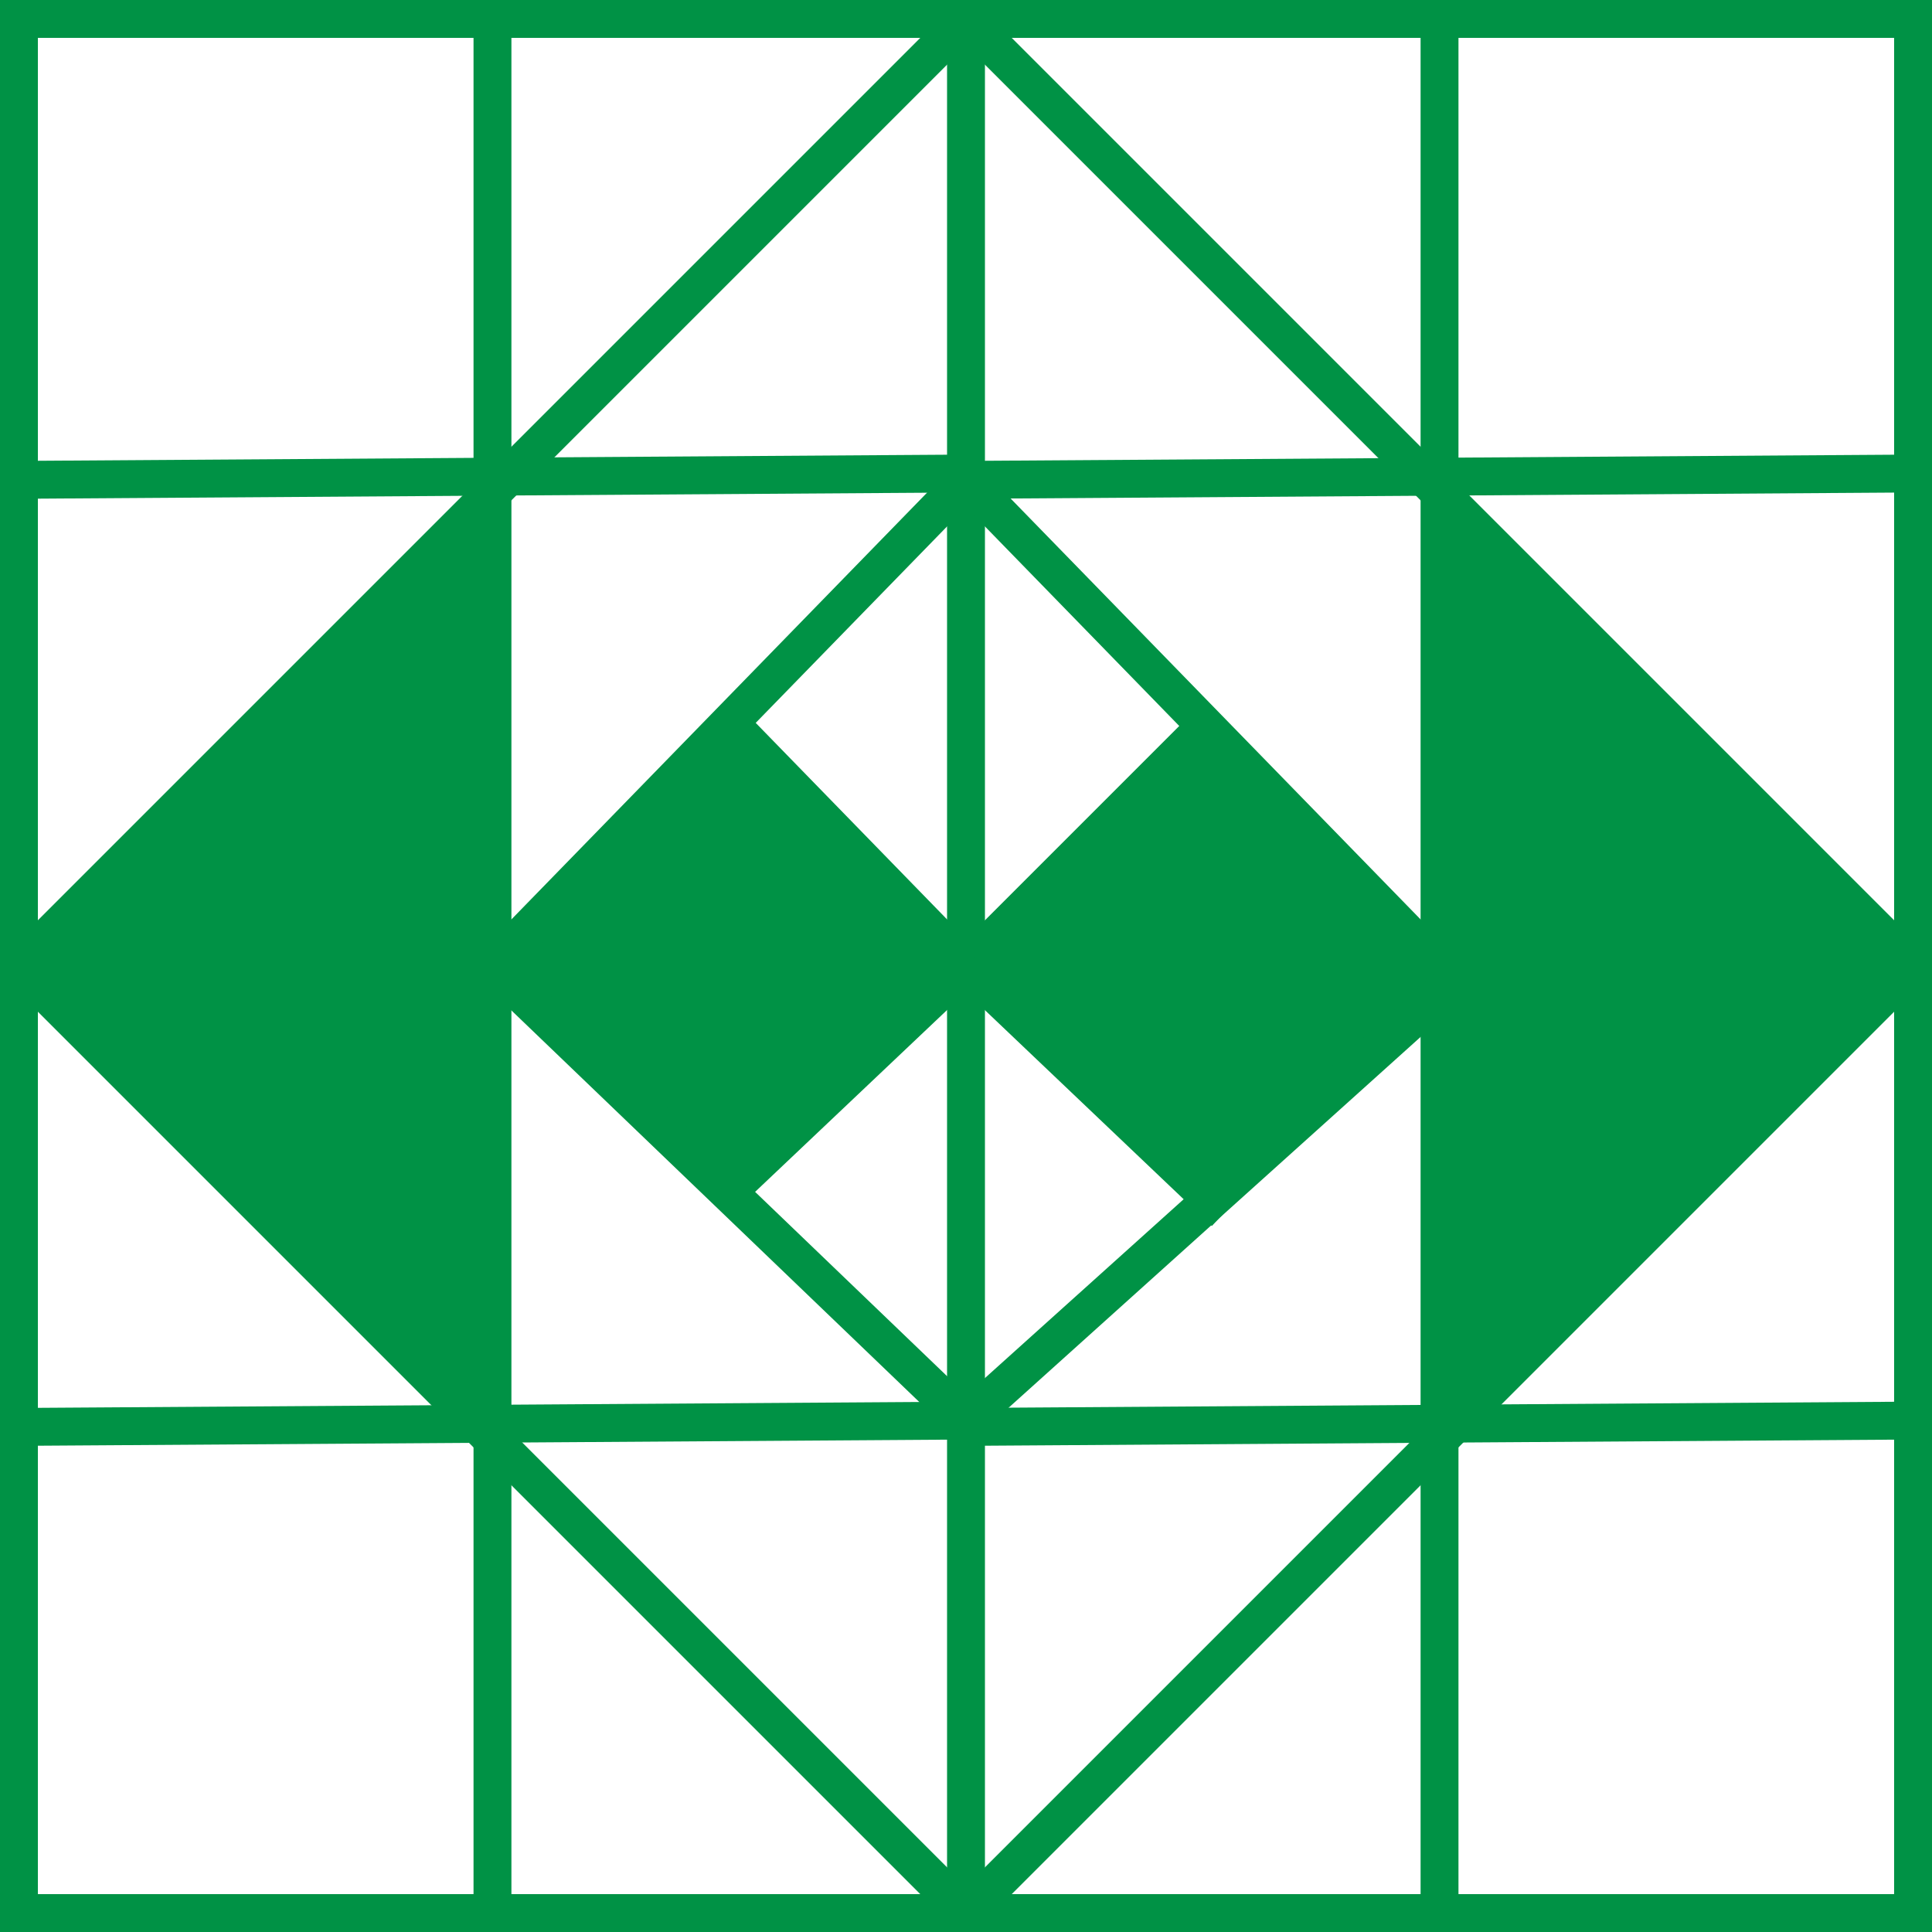 <svg xmlns="http://www.w3.org/2000/svg" viewBox="0 0 306 306"><defs><style>.cls-1{fill:#009245;}.cls-2{fill:none;stroke:#009245;stroke-miterlimit:10;stroke-width:6px;}</style></defs><g id="Слой_2" data-name="Слой 2"><g id="Слой_1-2" data-name="Слой 1"><polygon class="cls-1" points="303 153 230.52 225.48 228 225.5 228 157.5 233 153 303 153"/><polygon class="cls-1" points="303 153 233 153 228 153 228 78 303 153"/><polygon class="cls-1" points="228 153 228 157.5 191.89 190 153 153 228 153"/><polygon class="cls-1" points="190.99 115.01 228 153 153 153 190.99 115.01"/><polygon class="cls-1" points="116 115 153 153 78 153 115.49 114.51 116 115"/><polygon class="cls-1" points="153 153 115.25 188.76 78 153 153 153"/><polygon class="cls-1" points="78 153 78 225.5 75.52 225.52 3 153 78 153"/><polygon class="cls-1" points="78 78 78 153 3 153 78 78"/><polyline class="cls-2" points="3 153 3 76 3 3 78 3 153 3"/><polyline class="cls-2" points="3 76 78 75.5 80.52 75.48 153 75"/><polyline class="cls-2" points="78 3 78 75.5 78 78 78 153"/><polyline class="cls-2" points="153 153 153 76 153 75 153 3 228 3 303 3 303 75 303 153"/><polyline class="cls-2" points="153 76 225.52 75.52 228 75.5 303 75"/><polyline class="cls-2" points="228 3 228 75.5 228 78 228 153"/><polyline class="cls-2" points="153 303 78 303 3 303 3 226 3 153 78 153 153 153"/><polyline class="cls-2" points="3 226 75.52 225.52 78 225.5 153 225"/><polyline class="cls-2" points="78 153 78 225.5 78 228 78 303"/><polygon class="cls-2" points="303 225 303 303 228 303 153 303 153 226 153 225 153 153 228 153 233 153 303 153 303 225"/><polyline class="cls-2" points="153 226 228 225.5 230.52 225.48 303 225"/><polyline class="cls-2" points="228 153 228 157.5 228 225.5 228 228 228 303"/><polyline class="cls-2" points="3 153 78 78 80.52 75.48 153 3"/><polyline class="cls-2" points="153 303 78 228 75.52 225.52 3 153"/><polyline class="cls-2" points="303 153 228 78 225.52 75.52 153 3"/><polyline class="cls-2" points="153 303 228 228 230.52 225.48 303 153"/><polyline class="cls-2" points="78 153 115.49 114.51 153 76"/><polyline class="cls-2" points="228 153 190.99 115.01 153 76"/><polyline class="cls-2" points="153 225 191.89 190 228 157.5 233 153"/><polyline class="cls-2" points="78 153 115.25 188.76 153 225"/><polyline class="cls-2" points="153 153 190.99 115.01 191 115"/><polyline class="cls-2" points="115 189 115.25 188.76 153 153"/><polyline class="cls-2" points="194 192 191.89 190 153 153"/><line class="cls-2" x1="116" y1="115" x2="153" y2="153"/></g></g></svg>